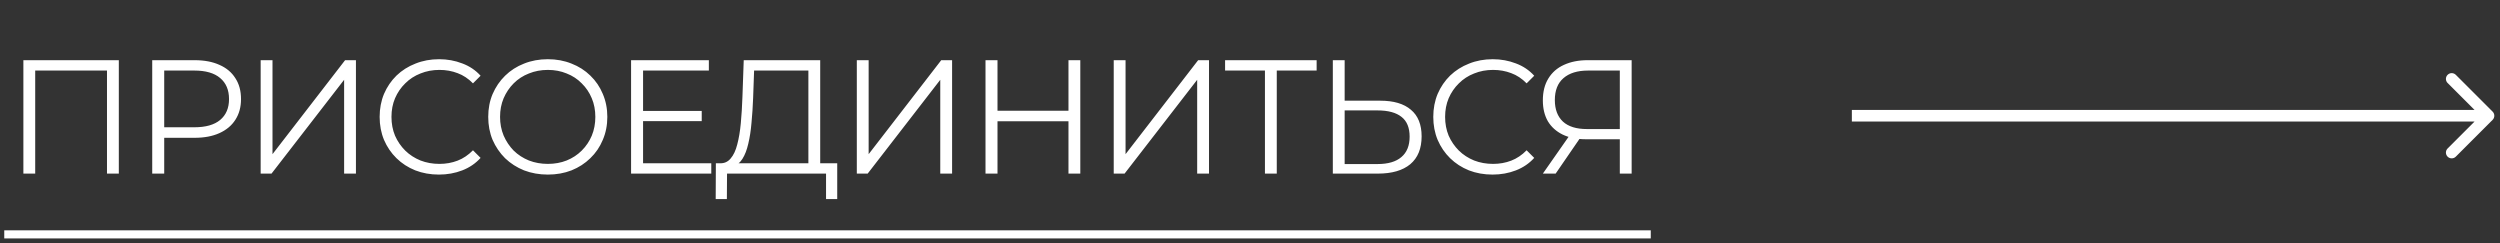<?xml version="1.0" encoding="UTF-8"?> <svg xmlns="http://www.w3.org/2000/svg" width="216" height="21" viewBox="0 0 216 21" fill="none"><rect x="0" y="0" width="216" height="21" fill="#333333" stroke="none"/><path d="M2.02 15V5.2H10.266V15H9.244V5.816L9.51 6.096H2.776L3.042 5.816V15H2.02ZM13.152 15V5.2H16.82C17.651 5.2 18.365 5.335 18.962 5.606C19.56 5.867 20.017 6.25 20.334 6.754C20.661 7.249 20.824 7.851 20.824 8.56C20.824 9.251 20.661 9.848 20.334 10.352C20.017 10.847 19.56 11.229 18.962 11.5C18.365 11.771 17.651 11.906 16.82 11.906H13.726L14.188 11.416V15H13.152ZM14.188 11.5L13.726 10.996H16.792C17.772 10.996 18.514 10.786 19.018 10.366C19.532 9.937 19.788 9.335 19.788 8.56C19.788 7.776 19.532 7.169 19.018 6.74C18.514 6.311 17.772 6.096 16.792 6.096H13.726L14.188 5.606V11.5ZM22.521 15V5.2H23.544V13.32L29.816 5.2H30.753V15H29.732V6.894L23.459 15H22.521ZM37.925 15.084C37.187 15.084 36.506 14.963 35.881 14.72C35.255 14.468 34.714 14.118 34.257 13.67C33.799 13.222 33.44 12.695 33.179 12.088C32.927 11.481 32.801 10.819 32.801 10.1C32.801 9.381 32.927 8.719 33.179 8.112C33.44 7.505 33.799 6.978 34.257 6.53C34.723 6.082 35.269 5.737 35.895 5.494C36.52 5.242 37.201 5.116 37.939 5.116C38.648 5.116 39.315 5.237 39.941 5.48C40.566 5.713 41.093 6.068 41.523 6.544L40.865 7.202C40.463 6.791 40.02 6.497 39.535 6.32C39.049 6.133 38.527 6.04 37.967 6.04C37.379 6.04 36.833 6.143 36.329 6.348C35.825 6.544 35.386 6.829 35.013 7.202C34.639 7.566 34.345 7.995 34.131 8.49C33.925 8.975 33.823 9.512 33.823 10.1C33.823 10.688 33.925 11.229 34.131 11.724C34.345 12.209 34.639 12.639 35.013 13.012C35.386 13.376 35.825 13.661 36.329 13.866C36.833 14.062 37.379 14.16 37.967 14.16C38.527 14.16 39.049 14.067 39.535 13.88C40.02 13.693 40.463 13.395 40.865 12.984L41.523 13.642C41.093 14.118 40.566 14.477 39.941 14.72C39.315 14.963 38.643 15.084 37.925 15.084ZM47.335 15.084C46.598 15.084 45.912 14.963 45.277 14.72C44.652 14.468 44.106 14.118 43.639 13.67C43.182 13.213 42.822 12.685 42.561 12.088C42.309 11.481 42.183 10.819 42.183 10.1C42.183 9.381 42.309 8.723 42.561 8.126C42.822 7.519 43.182 6.992 43.639 6.544C44.106 6.087 44.652 5.737 45.277 5.494C45.902 5.242 46.588 5.116 47.335 5.116C48.072 5.116 48.754 5.242 49.379 5.494C50.004 5.737 50.546 6.082 51.003 6.53C51.47 6.978 51.829 7.505 52.081 8.112C52.342 8.719 52.473 9.381 52.473 10.1C52.473 10.819 52.342 11.481 52.081 12.088C51.829 12.695 51.47 13.222 51.003 13.67C50.546 14.118 50.004 14.468 49.379 14.72C48.754 14.963 48.072 15.084 47.335 15.084ZM47.335 14.16C47.923 14.16 48.464 14.062 48.959 13.866C49.463 13.661 49.897 13.376 50.261 13.012C50.634 12.639 50.924 12.209 51.129 11.724C51.334 11.229 51.437 10.688 51.437 10.1C51.437 9.512 51.334 8.975 51.129 8.49C50.924 7.995 50.634 7.566 50.261 7.202C49.897 6.829 49.463 6.544 48.959 6.348C48.464 6.143 47.923 6.04 47.335 6.04C46.747 6.04 46.201 6.143 45.697 6.348C45.193 6.544 44.754 6.829 44.381 7.202C44.017 7.566 43.728 7.995 43.513 8.49C43.308 8.975 43.205 9.512 43.205 10.1C43.205 10.679 43.308 11.215 43.513 11.71C43.728 12.205 44.017 12.639 44.381 13.012C44.754 13.376 45.193 13.661 45.697 13.866C46.201 14.062 46.747 14.16 47.335 14.16ZM55.449 9.582H60.629V10.464H55.449V9.582ZM55.561 14.104H61.455V15H54.525V5.2H61.245V6.096H55.561V14.104ZM69.844 14.51V6.096H65.154L65.07 8.476C65.042 9.213 64.995 9.923 64.93 10.604C64.874 11.276 64.78 11.883 64.65 12.424C64.528 12.956 64.36 13.39 64.146 13.726C63.94 14.062 63.67 14.258 63.334 14.314L62.2 14.104C62.573 14.123 62.881 13.987 63.124 13.698C63.376 13.409 63.567 13.003 63.698 12.48C63.838 11.957 63.94 11.346 64.006 10.646C64.071 9.946 64.118 9.19 64.146 8.378L64.258 5.2H70.866V14.51H69.844ZM61.836 17.198L61.85 14.104H72.336V17.198H71.37V15H62.816L62.802 17.198H61.836ZM74.029 15V5.2H75.051V13.32L81.323 5.2H82.261V15H81.239V6.894L74.967 15H74.029ZM92.316 5.2H93.338V15H92.316V5.2ZM86.184 15H85.148V5.2H86.184V15ZM92.414 10.478H86.072V9.568H92.414V10.478ZM96.226 15V5.2H97.248V13.32L103.52 5.2H104.458V15H103.436V6.894L97.164 15H96.226ZM109.291 15V5.816L109.571 6.096H105.847V5.2H113.757V6.096H110.047L110.313 5.816V15H109.291ZM119.258 8.7C120.415 8.7 121.297 8.961 121.904 9.484C122.52 9.997 122.828 10.763 122.828 11.78C122.828 12.835 122.501 13.637 121.848 14.188C121.194 14.729 120.261 15 119.048 15H115.156V5.2H116.178V8.7H119.258ZM119.02 14.174C119.925 14.174 120.611 13.973 121.078 13.572C121.554 13.171 121.792 12.583 121.792 11.808C121.792 11.033 121.558 10.464 121.092 10.1C120.625 9.727 119.934 9.54 119.02 9.54H116.178V14.174H119.02ZM128.959 15.084C128.222 15.084 127.54 14.963 126.915 14.72C126.29 14.468 125.748 14.118 125.291 13.67C124.834 13.222 124.474 12.695 124.213 12.088C123.961 11.481 123.835 10.819 123.835 10.1C123.835 9.381 123.961 8.719 124.213 8.112C124.474 7.505 124.834 6.978 125.291 6.53C125.758 6.082 126.304 5.737 126.929 5.494C127.554 5.242 128.236 5.116 128.973 5.116C129.682 5.116 130.35 5.237 130.975 5.48C131.6 5.713 132.128 6.068 132.557 6.544L131.899 7.202C131.498 6.791 131.054 6.497 130.569 6.32C130.084 6.133 129.561 6.04 129.001 6.04C128.413 6.04 127.867 6.143 127.363 6.348C126.859 6.544 126.42 6.829 126.047 7.202C125.674 7.566 125.38 7.995 125.165 8.49C124.96 8.975 124.857 9.512 124.857 10.1C124.857 10.688 124.96 11.229 125.165 11.724C125.38 12.209 125.674 12.639 126.047 13.012C126.42 13.376 126.859 13.661 127.363 13.866C127.867 14.062 128.413 14.16 129.001 14.16C129.561 14.16 130.084 14.067 130.569 13.88C131.054 13.693 131.498 13.395 131.899 12.984L132.557 13.642C132.128 14.118 131.6 14.477 130.975 14.72C130.35 14.963 129.678 15.084 128.959 15.084ZM139.952 15V11.752L140.232 12.032H137.026C136.242 12.032 135.57 11.897 135.01 11.626C134.46 11.355 134.035 10.973 133.736 10.478C133.447 9.974 133.302 9.372 133.302 8.672C133.302 7.925 133.461 7.295 133.778 6.782C134.096 6.259 134.544 5.867 135.122 5.606C135.71 5.335 136.392 5.2 137.166 5.2H140.974V15H139.952ZM133.302 15L135.71 11.556H136.774L134.408 15H133.302ZM139.952 11.458V5.802L140.232 6.096H137.208C136.294 6.096 135.584 6.315 135.08 6.754C134.586 7.183 134.338 7.813 134.338 8.644C134.338 9.447 134.572 10.067 135.038 10.506C135.505 10.935 136.196 11.15 137.11 11.15H140.232L139.952 11.458Z" fill="white"></path><path d="M0.368 19.9H142.626V20.6H0.368V19.9Z" fill="white"></path><path d="M215.363 10.354C215.558 10.158 215.558 9.842 215.363 9.646L212.181 6.464C211.985 6.269 211.669 6.269 211.474 6.464C211.278 6.66 211.278 6.976 211.474 7.172L214.302 10L211.474 12.828C211.278 13.024 211.278 13.34 211.474 13.536C211.669 13.731 211.985 13.731 212.181 13.536L215.363 10.354ZM160 10V10.5H215.009V10V9.5H160V10Z" fill="white"></path></svg> 